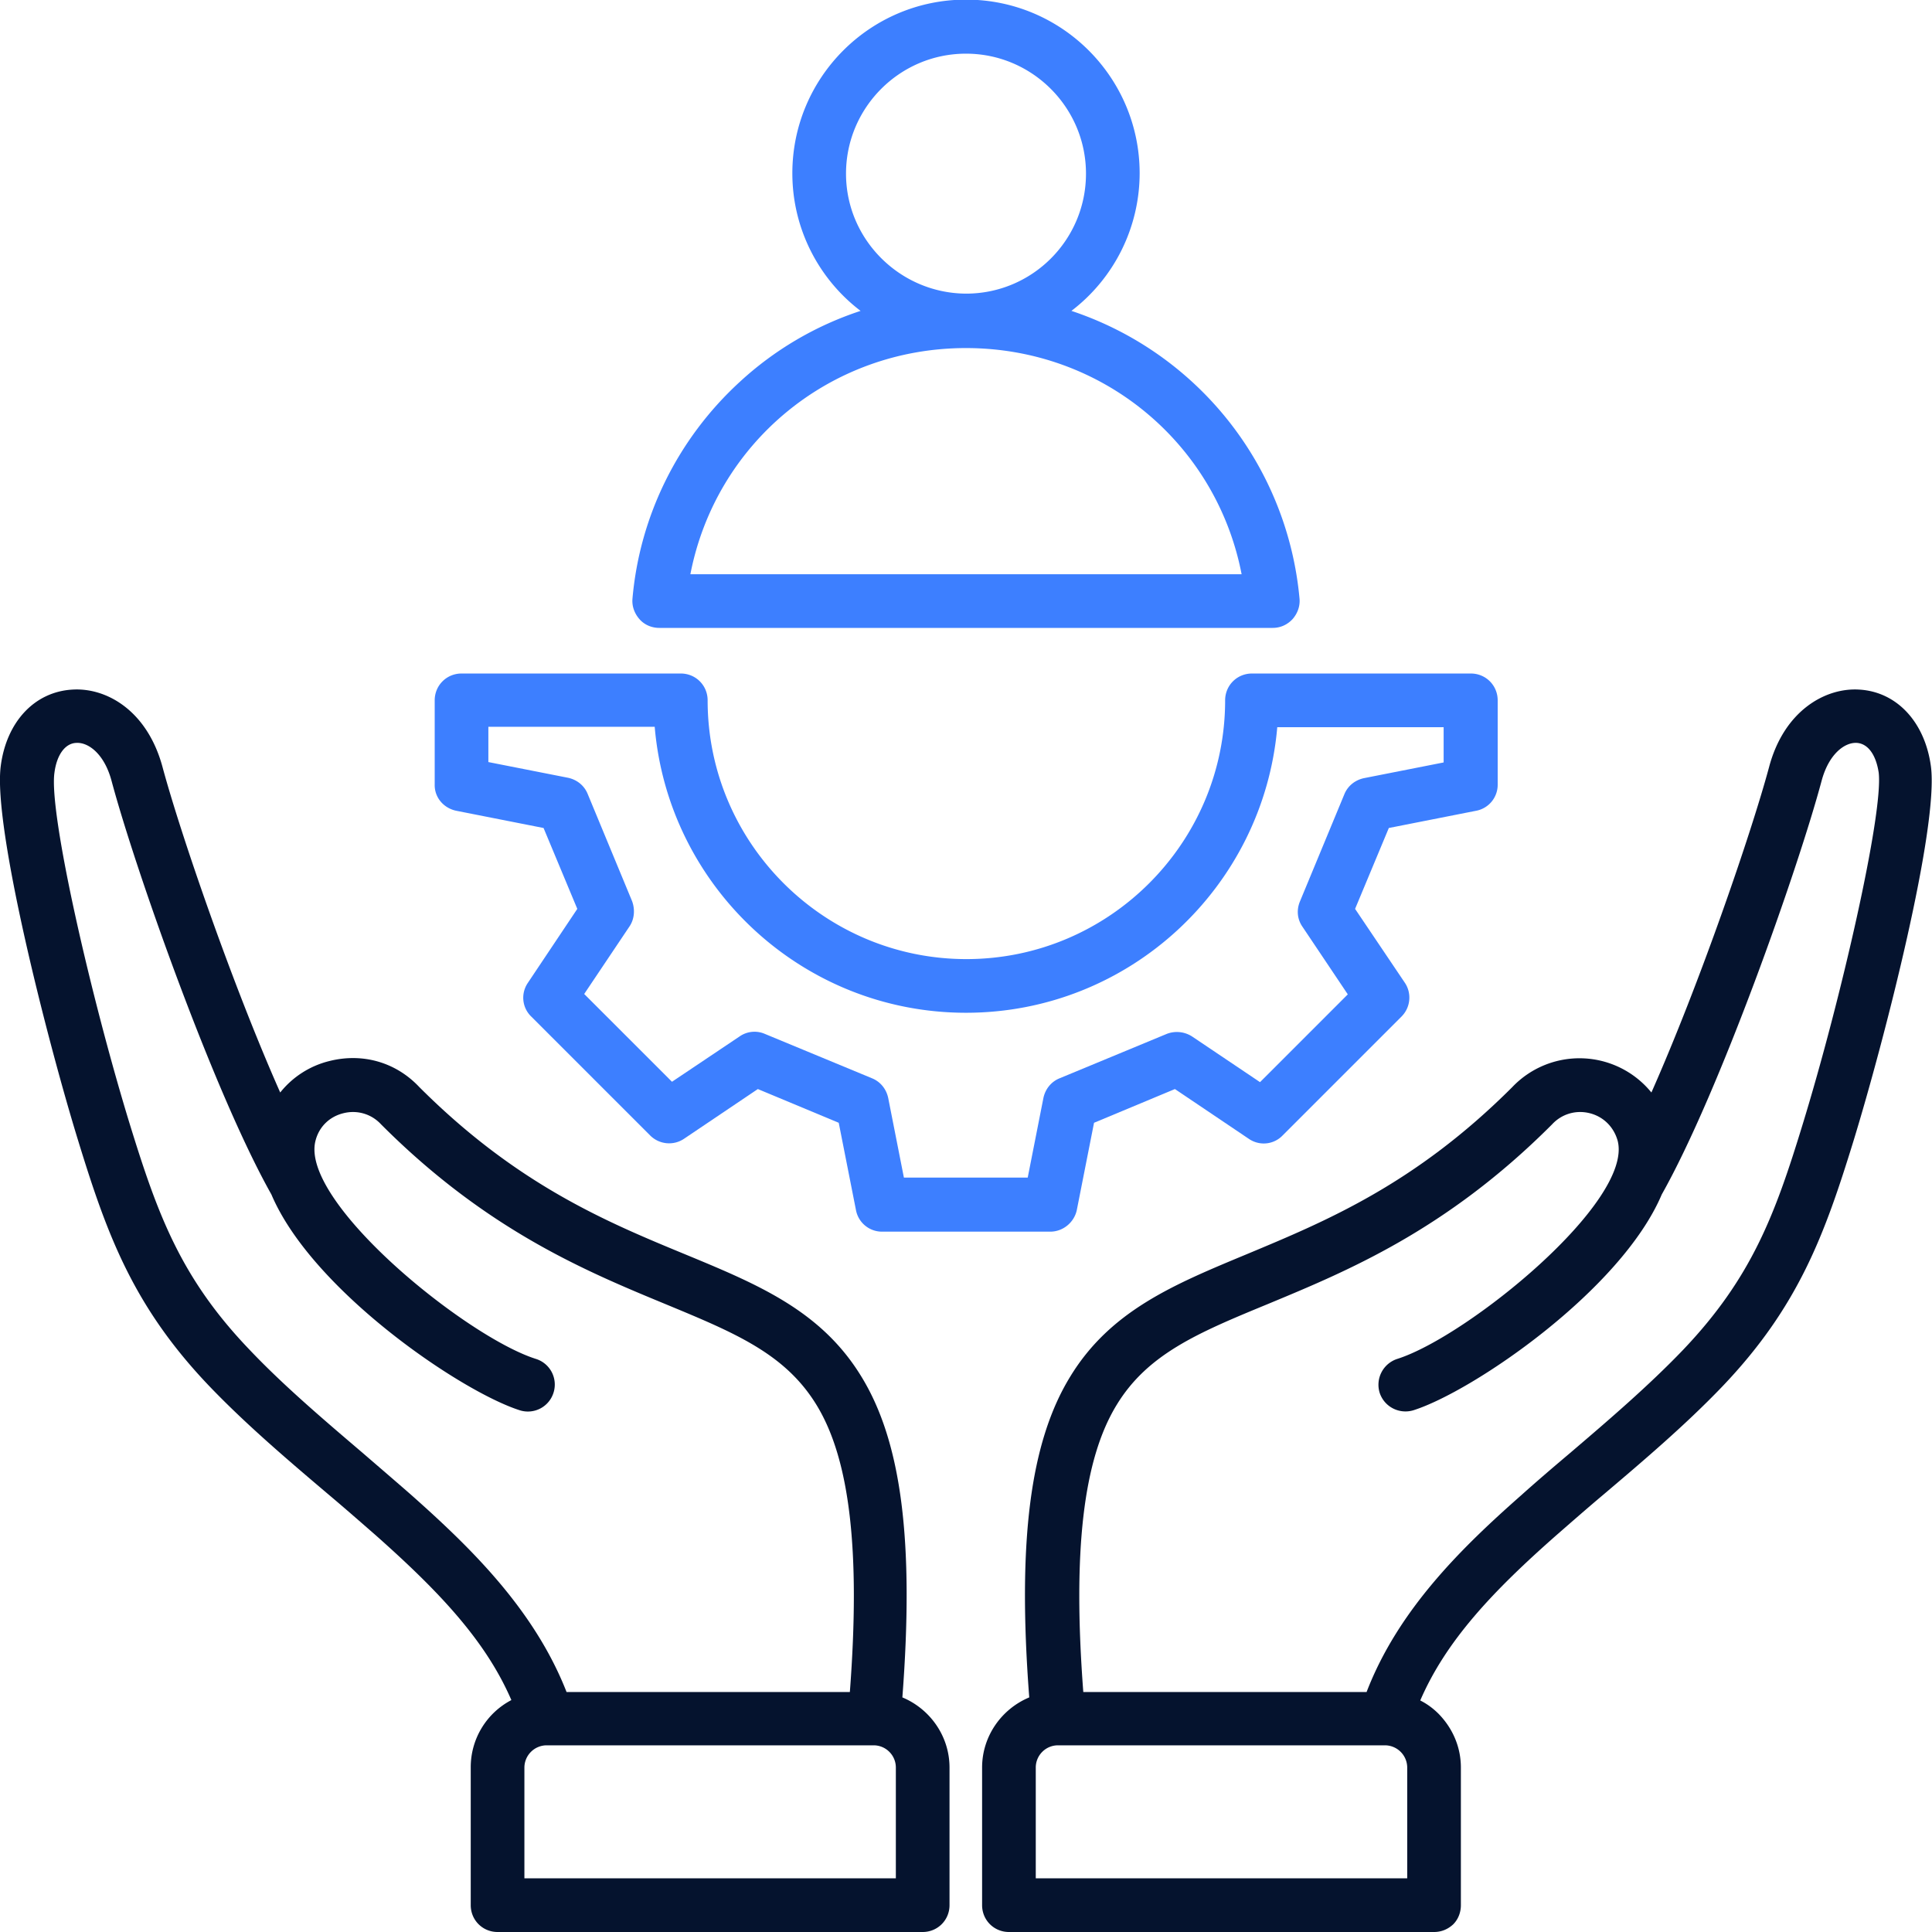 <svg xmlns="http://www.w3.org/2000/svg" xml:space="preserve" id="Layer_1" x="0" y="0" style="enable-background:new 0 0 504 504" viewBox="0 0 504 504"><style>.st0{fill:#05132e}.st1{fill:#3d7fff}</style><path d="M503.7 199.8c-1.6-11.5-8.9-19.3-18.6-19.9-8.9-.6-19.7 5.5-23.6 20.2-4.6 17.1-18.1 56.5-30.7 84.9a24.18 24.18 0 0 0-36.3-1.4c-25.4 25.4-48.7 35-69.3 43.6-19 7.9-35.5 14.7-46 31.9-10.5 17.1-13.8 43.1-10.7 83.7-7.2 3-12.3 10.1-12.3 18.3V497c0 3.9 3.1 7 7 7h110.9c1.9 0 3.6-.7 5-2 1.3-1.3 2-3.1 2-5v-35.9c0-5.3-2.1-10.2-5.8-14-1.4-1.4-3-2.6-4.8-3.5 6.7-15.5 18.7-28.3 35.5-43.1 3.9-3.4 8-7 12.4-10.7 10.5-8.9 21.3-18.1 30.8-28 20-20.9 26.8-39.8 34.3-64.1 8.1-26.4 22.4-82.2 20.2-97.9zM367.1 490h-96.9v-28.9c0-3.2 2.6-5.8 5.8-5.8h85.3a5.83 5.83 0 0 1 5.8 5.8V490zm103.1-196.5c-7.1 23.2-13.2 39.8-31.1 58.6-9 9.4-19.5 18.4-29.7 27.1-4.5 3.8-8.7 7.4-12.6 10.9-15.3 13.5-32 29.7-40.3 51.3h-73.9c-2.8-36.8 0-60.7 8.7-74.9 8.1-13.3 21.2-18.8 39.4-26.3 20.7-8.6 46.5-19.2 74-46.7l.2-.2c2.5-2.7 6.2-3.8 9.8-2.9 3.6.9 6.3 3.6 7.3 7.2 4.1 15.9-39.2 51.1-57.5 56.9a7.09 7.09 0 0 0-4.6 8.8c1.2 3.7 5.1 5.7 8.8 4.6 15.5-4.9 54.2-31.3 64.8-56.3 15.1-26.8 35.6-85.1 41.7-107.9 1.9-7.1 6.1-10.1 9.2-9.9 2.9.2 5 3.1 5.7 7.8 1.2 10.7-9.8 59-19.9 91.9z" class="st0"></path><path d="m119 211.5 22.8 4.5 8.8 21.1-12.9 19.3c-1.9 2.8-1.5 6.5.9 8.8l31 31c2.4 2.4 6.1 2.7 8.8.9l19.3-13 21.1 8.8 4.5 22.8a6.9 6.9 0 0 0 6.9 5.6H274c3.3 0 6.2-2.4 6.9-5.6l4.5-22.8 21.1-8.8 19.3 13c2.8 1.9 6.5 1.5 8.8-.9l31-31c2.4-2.4 2.7-6.1.9-8.8l-13-19.3 8.8-21.1 22.8-4.5a6.9 6.9 0 0 0 5.6-6.9v-21.9c0-3.9-3.1-7-7-7h-57.1c-3.9 0-7 3.1-7 7 0 37.2-30.3 67.5-67.5 67.5s-67.5-30.3-67.5-67.5c0-3.9-3.1-7-7-7h-57.2c-3.9 0-7 3.1-7 7v21.9c-.1 3.4 2.3 6.2 5.6 6.9zm51.8-21.8c3.6 41.7 38.6 74.5 81.2 74.5s77.6-32.8 81.2-74.5h43.4v9.2l-20.8 4.1c-2.3.5-4.2 2-5.1 4.2l-11.6 28c-.9 2.2-.7 4.6.7 6.6l11.8 17.6-22.9 22.9-17.7-11.9a7.32 7.32 0 0 0-6.6-.7l-28 11.6c-2.2.9-3.7 2.8-4.2 5.1l-4.1 20.8h-32.3l-4.1-20.8c-.5-2.3-2-4.2-4.2-5.1l-28-11.6a6.8 6.8 0 0 0-6.6.7l-17.6 11.8-22.9-22.9 11.8-17.6c1.3-1.9 1.5-4.4.7-6.6l-11.6-28c-.9-2.2-2.8-3.7-5.1-4.2l-20.8-4.1v-9.2h43.4zM172 163.8h160c2 0 3.8-.8 5.2-2.3 1.3-1.5 2-3.4 1.8-5.4a87.46 87.46 0 0 0-59.5-75 45.23 45.23 0 0 0 17.8-35.9c0-25-20.3-45.3-45.3-45.3-25 0-45.3 20.3-45.3 45.3 0 14.6 7 27.7 17.8 35.9a86.06 86.06 0 0 0-31.6 18.6c-16 14.7-26 34.8-27.9 56.4-.2 2 .5 3.9 1.8 5.4s3.2 2.3 5.2 2.3zm48.7-118.5c0-17.2 14-31.3 31.3-31.3 17.2 0 31.3 14 31.3 31.3s-14 31.3-31.3 31.3c-17.2-.1-31.3-14.1-31.3-31.3zM252 90.8c35.6 0 65.3 24.9 71.9 59H180.1c6.6-34.1 36.3-59 71.9-59z" class="st1"></path><path d="M235.4 442.8c3.1-40.6-.2-66.6-10.7-83.7-10.5-17.2-26.9-24-46-31.9-20.6-8.5-43.9-18.2-69.3-43.6-6.1-6.5-14.8-9-23.5-6.8a23.6 23.6 0 0 0-12.8 8.2c-12.6-28.4-26.1-67.8-30.7-84.9-4-14.8-14.7-20.8-23.6-20.2-9.8.6-17.1 8.4-18.6 19.9-2.1 15.7 12.1 71.5 20.2 97.8 7.5 24.4 14.3 43.2 34.3 64.1 9.5 9.9 20.3 19.1 30.8 28 4.4 3.7 8.5 7.3 12.4 10.7 16.7 14.8 28.8 27.6 35.5 43.1a19.75 19.75 0 0 0-10.6 17.5v36c0 3.9 3.1 7 7 7h110.9c3.9 0 7-3.1 7-7v-35.9c0-8.2-5.1-15.3-12.3-18.3zM107.3 390c-4-3.5-8.2-7.1-12.6-10.9-10.2-8.7-20.8-17.7-29.7-27.1-17.9-18.7-23.9-35.3-31.1-58.6-10.1-32.9-21.2-81.2-19.7-91.8.6-4.7 2.8-7.7 5.7-7.8 3.1-.2 7.3 2.8 9.2 9.9 6.1 22.8 26.6 81.1 41.7 107.9 10.6 25 49.4 51.4 64.8 56.3a7 7 0 0 0 8.8-4.6 7 7 0 0 0-4.6-8.8c-18.3-5.8-61.6-41-57.5-56.9.9-3.6 3.6-6.3 7.3-7.2 3.6-.9 7.3.2 9.8 2.9l.2.2c27.4 27.4 53.2 38.1 74 46.7 18.1 7.5 31.2 12.9 39.4 26.3 8.7 14.2 11.5 38.1 8.7 74.9h-73.9c-8.5-21.7-25.3-37.9-40.5-51.4zm126.4 100h-96.9v-28.9a5.83 5.83 0 0 1 5.8-5.8h85.3c3.2 0 5.8 2.6 5.8 5.8V490z" class="st0"></path></svg>